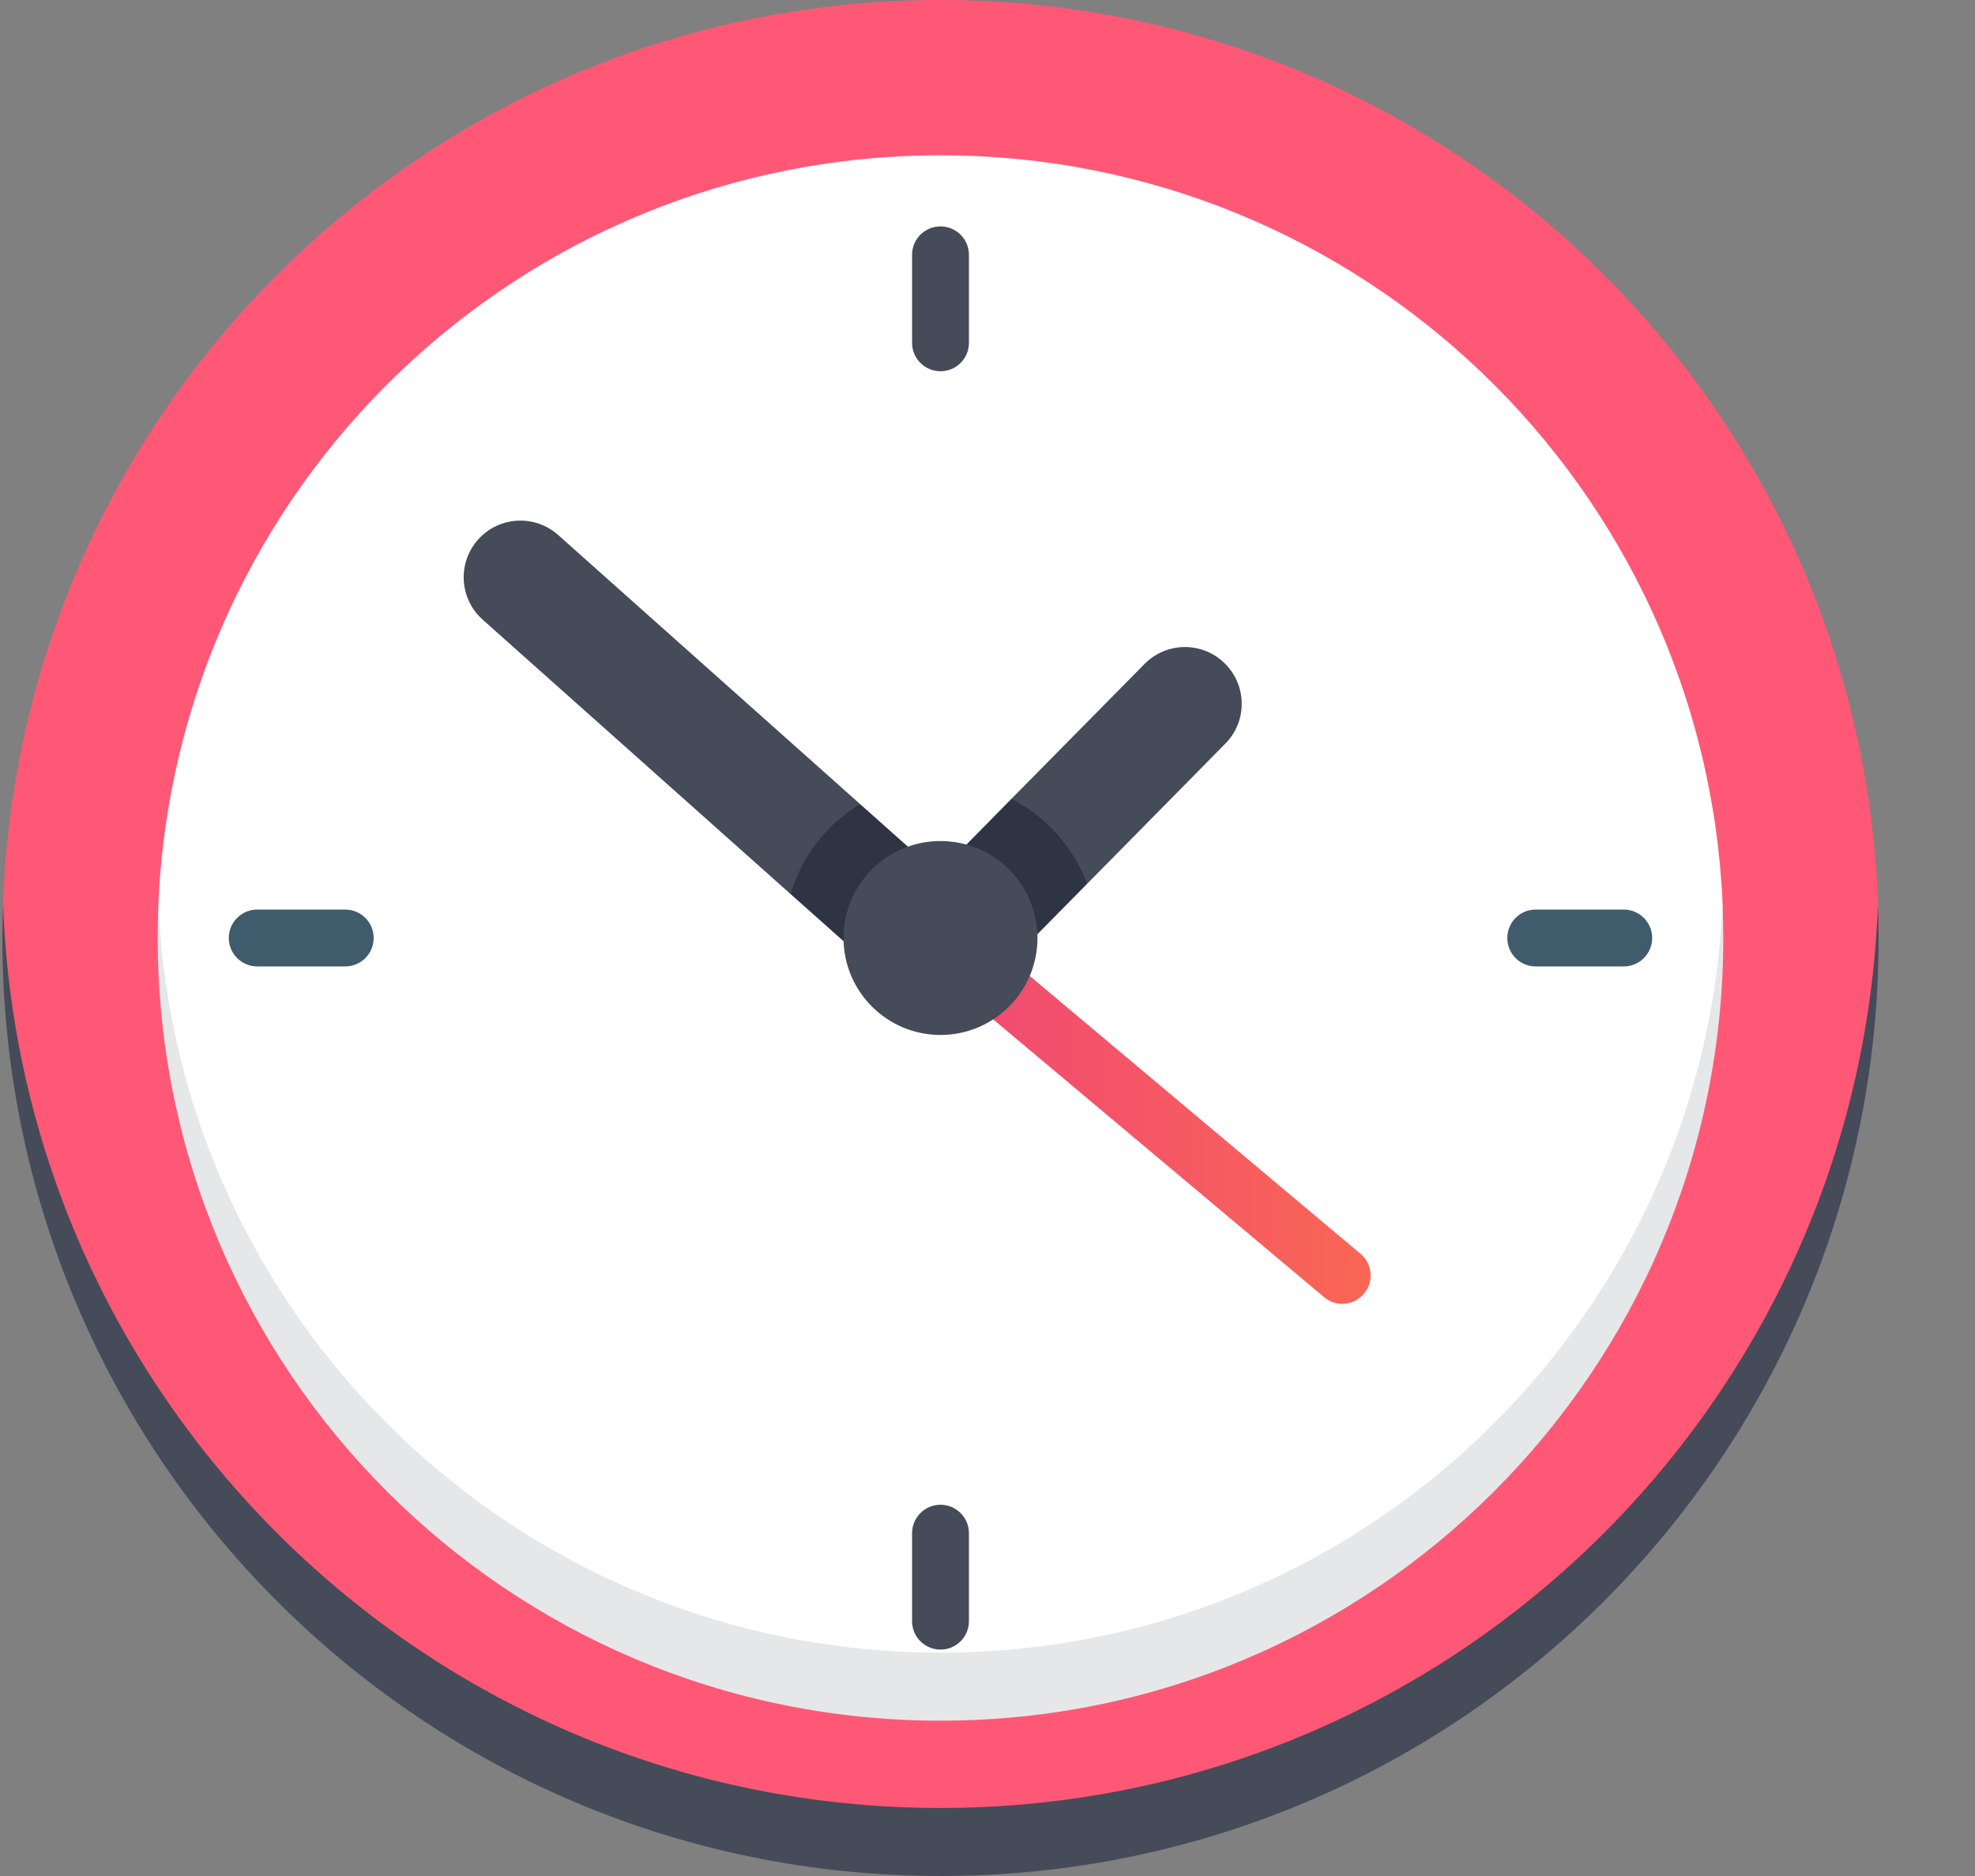 <svg width="20" height="19" viewBox="0 0 20 19" fill="none" xmlns="http://www.w3.org/2000/svg">
<rect x="0" y="0" width="20" height="19" fill="#808080" stroke="none"/>
<g clip-path="url(#clip0_335_23688)">
<path d="M19.024 9.5C19.024 9.385 19.022 9.27 19.018 9.155C18.836 4.068 14.655 0 9.524 0C4.393 0 0.211 4.068 0.03 9.155C0.026 9.27 0.024 9.385 0.024 9.5C0.024 14.747 4.904 18.655 9.524 18.655C14.228 18.655 19.024 14.747 19.024 9.5Z" fill="#FF5876"/>
<path d="M9.524 18.311C4.393 18.311 0.212 14.242 0.031 9.155C0.027 9.27 0.024 9.385 0.024 9.5C0.024 14.747 4.277 19 9.524 19C14.771 19 19.024 14.747 19.024 9.5C19.024 9.385 19.021 9.27 19.017 9.155C18.835 14.242 14.655 18.311 9.524 18.311Z" fill="#454B58"/>
<path d="M17.444 9.155C17.263 4.937 13.786 1.573 9.524 1.573C5.261 1.573 1.784 4.937 1.604 9.155C1.599 9.27 1.604 16.923 9.524 16.923C17.444 16.923 17.449 9.27 17.444 9.155Z" fill="white"/>
<path d="M9.524 16.738C5.261 16.738 1.785 13.373 1.604 9.155C1.6 9.27 1.597 9.384 1.597 9.5C1.597 13.878 5.146 17.427 9.524 17.427C13.902 17.427 17.451 13.878 17.451 9.5C17.451 9.384 17.448 9.27 17.443 9.155C17.262 13.373 13.786 16.738 9.524 16.738Z" fill="#E6E7E8"/>
<path d="M12.403 6.719C12.177 6.496 11.814 6.498 11.591 6.724L10.242 8.091L10.378 8.742L11.008 8.952L12.409 7.531C12.632 7.305 12.629 6.942 12.403 6.719Z" fill="#454B58"/>
<path d="M8.71 8.144L5.653 5.419C5.416 5.207 5.052 5.228 4.841 5.465C4.63 5.702 4.651 6.065 4.888 6.276L8.006 9.055L8.656 8.838L8.71 8.144Z" fill="#454B58"/>
<path d="M13.592 13.205C13.527 13.205 13.462 13.183 13.408 13.137L9.768 10.081C9.647 9.979 9.631 9.797 9.733 9.676C9.835 9.554 10.016 9.538 10.138 9.641L13.777 12.698C13.899 12.8 13.915 12.981 13.812 13.102C13.756 13.17 13.674 13.205 13.592 13.205Z" fill="url(#paint0_linear_335_23688)"/>
<path d="M8.006 9.055L8.543 9.533L9.232 9.299L9.194 8.575L8.71 8.144C8.374 8.346 8.119 8.67 8.006 9.055Z" fill="#2E3443"/>
<path d="M10.242 8.091L9.786 8.554V9.462H10.505L11.008 8.952C10.87 8.578 10.594 8.271 10.242 8.091Z" fill="#2E3443"/>
<path d="M10.444 9.155C10.304 8.783 9.945 8.518 9.524 8.518C9.103 8.518 8.744 8.783 8.604 9.155C8.564 9.262 8.601 10.137 9.524 10.137C10.446 10.137 10.484 9.262 10.444 9.155Z" fill="#454B58"/>
<path d="M9.524 9.792C9.103 9.792 8.744 9.527 8.604 9.155C8.564 9.263 8.542 9.379 8.542 9.5C8.542 10.042 8.982 10.482 9.524 10.482C10.066 10.482 10.506 10.042 10.506 9.5C10.506 9.379 10.483 9.263 10.443 9.155C10.304 9.527 9.945 9.792 9.524 9.792Z" fill="#454B58"/>
<path d="M9.812 3.472V2.581C9.812 2.422 9.683 2.293 9.524 2.293C9.365 2.293 9.236 2.422 9.236 2.581V3.472C9.236 3.631 9.365 3.76 9.524 3.76C9.683 3.76 9.812 3.631 9.812 3.472Z" fill="#454B58"/>
<path d="M9.236 15.528V16.419C9.236 16.578 9.365 16.707 9.524 16.707C9.683 16.707 9.812 16.578 9.812 16.419V15.528C9.812 15.369 9.683 15.24 9.524 15.24C9.365 15.24 9.236 15.369 9.236 15.528Z" fill="#454B58"/>
<path d="M16.443 9.788C16.602 9.788 16.731 9.659 16.731 9.5C16.731 9.341 16.602 9.212 16.443 9.212H15.551C15.392 9.212 15.264 9.341 15.264 9.5C15.264 9.659 15.392 9.788 15.551 9.788H16.443Z" fill="#405B6C"/>
<path d="M2.605 9.212C2.446 9.212 2.317 9.341 2.317 9.5C2.317 9.659 2.446 9.788 2.605 9.788H3.496C3.655 9.788 3.784 9.659 3.784 9.5C3.784 9.341 3.655 9.212 3.496 9.212H2.605Z" fill="#405B6C"/>
</g>
<defs>
<linearGradient id="paint0_linear_335_23688" x1="9.666" y1="11.389" x2="13.88" y2="11.389" gradientUnits="userSpaceOnUse">
<stop stop-color="#F04973"/>
<stop offset="1" stop-color="#FA6655"/>
</linearGradient>
<clipPath id="clip0_335_23688">
<rect width="19" height="19" fill="white" transform="translate(0.024)"/>
</clipPath>
</defs>
</svg>
